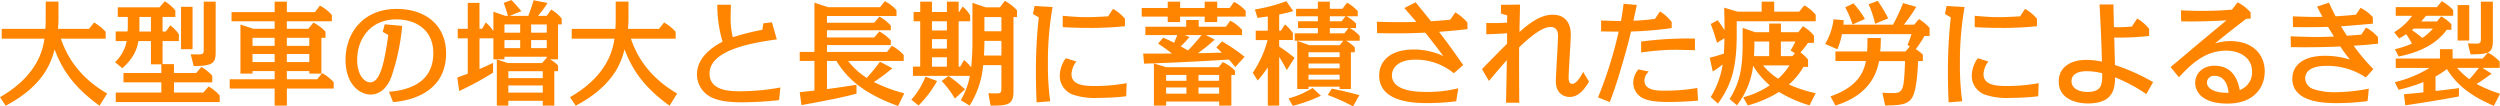 <svg id="c-1_h4_title01" xmlns="http://www.w3.org/2000/svg" width="614.031" height="26.124" viewBox="0 0 614.031 26.124">
  <defs>
    <style>
      .cls-1 {
        fill: #ff8400;
        fill-rule: evenodd;
      }
    </style>
  </defs>
  <path id="c-1_h4_title01-2" data-name="c-1_h4_title01" class="cls-1" d="M319.01,523.16c-7.42-4.312-10.108-9.8-11.368-13.468h11v-1.68a10.824,10.824,0,0,0-2.856-2.3l-1.232,1.568h-7.616c0.056-.672.112-1.82,0.112-2.324v-4.368h-3.136v4.452c0,0.5-.028,1.456-0.084,2.24H293.11v2.408h10.5c-0.336,2.128-1.316,8.876-10.92,14.364l1.4,2.1c9.576-5.068,11.2-10.892,12.012-13.832,2.212,6.048,5.8,10.024,11.032,13.832Zm16.408-5.04v-2.184h-2.8V510.28h4V508.6a8.316,8.316,0,0,0-2.128-2.184l-1.064,1.512h-0.812v-3.584h3.136v-1.6a9.96,9.96,0,0,0-2.6-2.24l-1.288,1.484H321.614v2.352h2.464v1.876c0,0.616,0,1.092-.056,1.708H321.11v2.352H323.8a9.557,9.557,0,0,1-2.856,5.18l1.792,1.484c3.276-2.912,3.724-5.432,3.948-6.664h3.08v5.712h2.548v2.128h-9.3v2.3h9.3v2.492h-11.2v2.352h25.536v-1.624a10.941,10.941,0,0,0-2.716-2.212l-1.288,1.484h-7.224v-2.492h9.408v-1.624a11.082,11.082,0,0,0-2.688-2.156l-1.26,1.484h-5.46Zm-5.656-10.192h-2.856c0.028-.392.028-1.12,0.028-1.428v-2.156h2.828v3.584Zm10.22-6.076h-2.828v10.416h2.828V501.852Zm5.684-1.26h-2.94v11.7c0,0.728,0,1.148-.756,1.232-0.364.056-1.96,0-2.436,0l0.728,2.884c4.7-.028,5.4-0.7,5.4-3.388V500.592Zm17.472,6.664v-1.848H374.2v-1.54a10.321,10.321,0,0,0-2.94-2.3l-1.232,1.6h-6.888v-2.576h-3v2.576H349.558v2.24h10.584v1.848h-5.236l-3.164-1.036v12.04h2.968v-0.616h5.432v2.016H349.11v2.268h11.032v4.2h3v-4.2h11.508v-1.54a11.1,11.1,0,0,0-2.828-2.24l-1.232,1.512h-7.448v-2.016h5.516v0.616h2.968v-8.792h1.008v-1.512a10.676,10.676,0,0,0-2.968-2.212l-1.26,1.512h-5.264Zm5.516,2.212v1.988h-5.516v-1.988h5.516Zm0,3.976v1.988h-5.516v-1.988h5.516Zm-13.944,1.988v-1.988h5.432v1.988H354.71Zm0-3.976v-1.988h5.432v1.988H354.71Zm34.524,13.8c2.044-.168,13.02-1.176,13.02-11.984,0-6.664-4.788-10.892-12.152-10.892-8.176,0-12.544,5.88-12.544,12.488,0,6.048,3.528,8.54,6.1,8.54,3.444,0,4.788-3.388,5.152-4.34a53.346,53.346,0,0,0,2.66-12.516l-4.284-.392-0.5,1.848,1.372,0.784c-0.9,6.3-1.876,11.62-4.452,11.62-1.232,0-3.192-1.484-3.192-5.628,0-4.62,2.94-9.828,9.6-9.828,5.348,0,9.1,3,9.1,8.26,0,7.9-7.084,9.184-10.892,9.52Zm27.552-21.168-2.912-1.036v4.788A8.506,8.506,0,0,0,412,505.716l-0.9,1.54h-0.644V500.9h-2.884v6.356H405.11v2.352h2.464v8.68c-1.988.728-2.212,0.812-2.576,0.924l0.476,3.332a74.989,74.989,0,0,0,8.316-4.508v-2.408c-1.036.5-2.044,0.98-3.332,1.512v-7.532h3.416v5.152h2.716v-0.644h10.388v0.252l-1.148,1.316h-8.4l-2.716-.9v11.34h2.828v-1.176H426v1.176h2.828v-8.456h0.924v-1.4a7.844,7.844,0,0,0-1.988-1.512h1.988v-8.568h0.9v-1.428a8.746,8.746,0,0,0-2.6-2.212l-1.092,1.54h-2.128a31.575,31.575,0,0,0,2.352-3.164l-3.444-.672c-0.392,1.428-1.148,3.472-1.288,3.836H417.85l2.884-1.148A34.483,34.483,0,0,0,418.3,500.2l-1.9.7c0.364,0.98.672,1.876,1.036,3.192h-0.644Zm3.668,2.1v2.016H416.59v-2.016h3.864Zm0,3.836v1.988H416.59v-1.988h3.864Zm2.688,1.988v-1.988h3.836v1.988h-3.836Zm0-3.808v-2.016h3.836v2.016h-3.836ZM426,517.672v1.708h-8.456v-1.708H426Zm0,3.5v1.764h-8.456v-1.764H426Zm33.012,1.988c-7.42-4.312-10.108-9.8-11.368-13.468h11v-1.68a10.824,10.824,0,0,0-2.856-2.3l-1.232,1.568h-7.616c0.056-.672.112-1.82,0.112-2.324v-4.368h-3.136v4.452c0,0.5-.028,1.456-0.084,2.24H433.11v2.408h10.5c-0.336,2.128-1.316,8.876-10.92,14.364l1.4,2.1c9.576-5.068,11.2-10.892,12.012-13.832,2.212,6.048,5.8,10.024,11.032,13.832Zm20.916-15.652a59.325,59.325,0,0,0-7.252,1.82,19.4,19.4,0,0,1-.532-5.012c0-.616.056-2.268,0.056-2.968h-3.332a31.711,31.711,0,0,0,1.288,9.072c-3.276,1.708-6.272,4.34-6.272,7.952a6.194,6.194,0,0,0,3.052,5.46c1.428,0.812,3.444,1.484,8.036,1.484a89.478,89.478,0,0,0,9.072-.532l0.308-3.108a54.478,54.478,0,0,1-9.744.924c-2.38,0-7.644,0-7.644-4.34,0-6.02,11.228-7.644,16.52-8.4l-1.2-4.2-2.1.252Zm34.86,15.6a38.441,38.441,0,0,1-7.476-2.772,41.927,41.927,0,0,0,4.536-3.388l-3.024-1.6a49.041,49.041,0,0,1-3.248,3.976,17.642,17.642,0,0,1-4.592-4.172h13.664V513.7a10.82,10.82,0,0,0-2.912-2.268l-1.2,1.512H495.8v-1.68h15.68v-1.176a11.839,11.839,0,0,0-2.8-2.184l-1.288,1.484H495.8V507.62h15.68v-1.148a11.244,11.244,0,0,0-2.8-2.212l-1.288,1.512H495.8V504.12h17.08v-1.428a9.959,9.959,0,0,0-2.856-2.212l-1.2,1.484H496.11l-3.388-1.12v12.1H489.11v2.212h3.612v7.28c-0.336.028-2.968,0.336-3.612,0.392l0.42,3.164c8.008-1.4,11.508-2.268,13.524-2.8V521c-3.7.616-6.972,1.036-7.252,1.064v-6.916h2.324c2.464,4.088,6.44,7.952,15.148,11.06Zm16.744-13.3a66.2,66.2,0,0,1-.308,6.944,9.145,9.145,0,0,0-1.764-1.82l-0.924,1.624h-0.392V505.408h2.828V503.98a7.44,7.44,0,0,0-1.848-2.184l-0.868,1.344h-0.112v-2.548h-2.884v2.548H521.59v-2.548h-2.884v2.548h-1.624v2.268h1.624v11.144h-1.792v2.268h14a18.762,18.762,0,0,1-2.24,5.964l2.156,1.344a22.052,22.052,0,0,0,3.332-9.94h4.48v5.628c0,0.924,0,1.316-1.176,1.316-0.644,0-1.372-.028-2.016-0.056l0.532,3.052c4.368,0.028,5.628-.28,5.628-3.528V504.372h0.868V502.72a11.226,11.226,0,0,0-3-2.324l-1.2,1.6h-3.472l-3.276-1.12V509.8Zm-6.272,0v2.324H521.59V509.8h3.668Zm0-4.4v2.268H521.59v-2.268h3.668Zm0,8.848v2.3H521.59v-2.3h3.668Zm13.384-4.032v3.612h-4.284c0.112-1.9.112-3.3,0.112-3.612h4.172Zm-4.172-5.852h4.172v3.5H534.47v-3.5ZM518.286,526.1a26.62,26.62,0,0,0,4.564-6.02l-2.856-1.064a18.729,18.729,0,0,1-3.472,5.656Zm11.424-3.976a37.124,37.124,0,0,0-4.06-3.276l-1.68,1.232a25.2,25.2,0,0,1,3.248,4.312Zm17.08-20.468-0.392,1.96,1.428,0.84a117.928,117.928,0,0,0-.7,13.5c0,3.248.084,5.544,0.168,7.364l3.332-.252a66.536,66.536,0,0,1-.56-9.128,77.168,77.168,0,0,1,1.148-14.028Zm18.06,2.548c-2.548.14-4,.2-5.208,0.2-0.448,0-2.492,0-5.936-.336v2.772c2.352,0.168,4.7.2,6.3,0.2a80.3,80.3,0,0,0,8.988-.42v-1.82a10.5,10.5,0,0,0-2.94-2.436Zm4.564,16.408a42.863,42.863,0,0,1-7.784.7c-2.632,0-5.768-.2-5.768-2.912a5.413,5.413,0,0,1,1.2-3.108l-2.6-.812a7.52,7.52,0,0,0-1.484,4.2,4.924,4.924,0,0,0,3.612,4.872,17.049,17.049,0,0,0,5.936.672,58.966,58.966,0,0,0,6.776-.392Zm26.6-2.016V517.56a9.5,9.5,0,0,0-3-2.128l-1.008,1.26H579.13l-3.024-.924v10.36h3V525.12h13.02v1.008h3V518.6h0.9Zm-8.96,1.428V518.6h5.068v1.428h-5.068Zm0,3.164v-1.512h5.068v1.512h-5.068Zm-7.952,0v-1.512h4.984v1.512H579.1Zm0-3.164V518.6h4.984v1.428H579.1Zm9.772-11.228h8.876v-1.288a10.168,10.168,0,0,0-2.884-2.24l-1.092,1.484H587.11V505.1h-3.08v1.652H574.006V508.8h7.84c-0.14.364-.2,0.5-0.784,1.9-0.448-.224-1.008-0.532-2.688-1.26l-1.232,1.456c0.812,0.56,1.96,1.288,3.388,2.436-2.744.028-4.172,0.028-7.056,0.028l0.2,2.464q10.416-.336,20.832-1.008c0.336,0.364.644,0.7,1.568,1.848l2.3-2.52a40.8,40.8,0,0,0-5.544-3.78l-1.4,1.456c0.448,0.42.588,0.56,1.372,1.288-1.484.056-4.424,0.14-5.908,0.14a40.231,40.231,0,0,0,4.144-3.332Zm-5.264,0h4.2a48.2,48.2,0,0,1-3.332,3.78c-0.5-.28-1.288-0.728-1.792-1.008a25.277,25.277,0,0,0,2.156-2.3Zm-4.116-6.636H573.11v2.1h6.384V505.6h3.052V504.26h6.02V505.6h3.08V504.26h7v-1.4a9.661,9.661,0,0,0-2.856-2.212L594.7,502.16h-3.052v-1.568h-3.08v1.568h-6.02v-1.568h-3.052v1.568Zm46.256,3.808a9.948,9.948,0,0,0-2.352-1.792h2.772v-1.232a9.783,9.783,0,0,0-2.632-2.1l-1.148,1.512h-3.08v-1.764h-2.94v1.764h-5.348v1.82h5.348v1.232H611.5v1.68h4.872v1.288h-5.684v1.82h11.928l-0.868,1.092H614.27l-2.968-1.064V522.04h2.772v-0.56h7.644v0.56h2.772v-9.016h0.952v-1.176a8.071,8.071,0,0,0-2.156-1.652h3.36V509.02a8.641,8.641,0,0,0-2.436-1.932h1.54v-1.12Zm-4.032,9.828v1.176h-7.644V515.8h7.644Zm0-2.772v1.2h-7.644v-1.2h7.644Zm0,5.516v1.2h-7.644v-1.2h7.644Zm0.5-13.132H619.31v-1.232h3.864Zm1.652,1.68-0.98,1.288H619.31v-1.288h4.564Zm-22.288,12.88a25.65,25.65,0,0,0,2.492-3.248v9.408h2.8V514.172c0.476,0.728.812,1.288,1.876,3.22l1.9-3a38.536,38.536,0,0,0-3.78-2.772v-1.6h3.36v-1.68a9.382,9.382,0,0,0-1.932-2.156l-1.008,1.54h-0.42v-3.976c1.9-.392,2.632-0.616,3.444-0.84l-1.68-2.436a40.486,40.486,0,0,1-7.728,2.044l0.644,2.072c0.364-.056,2.128-0.308,2.52-0.364v3.5H601.11v2.3h2.912a25.867,25.867,0,0,1-3.64,8.036Zm8.624,6.216a36.654,36.654,0,0,0,6.916-2.492l-2.044-1.9a22.078,22.078,0,0,1-5.908,2.576Zm16.352-2.632c-3.052-.812-3.64-0.952-6.748-1.6l-1.008,1.568a48.576,48.576,0,0,1,6.216,2.8Zm11.06-21.392c0.84,0.98,1.064,1.232,2.94,3.388-0.924.056-1.6,0.084-3.668,0.084-3.024,0-4.648-.056-6.02-0.112l0.056,2.8c1.288,0.028,2.464.056,4.536,0.056,3.276,0,4.564-.056,7.28-0.168,1.512,1.876,3,3.78,4.424,5.74a17.112,17.112,0,0,0-7.224-1.6c-6.272,0-8.512,3.248-8.512,6.384,0,6.776,9.156,6.776,11.984,6.776a57.967,57.967,0,0,0,6.944-.448l0.5-3.192a31.232,31.232,0,0,1-7.672.9c-1.932,0-8.624,0-8.624-4.088,0-1.568,1.26-3.836,5.712-3.836a14.632,14.632,0,0,1,9.492,3.332l2.3-2.016c-1.932-2.772-3.864-5.488-5.936-8.148,3.024-.252,3.836-0.308,7-0.672l-0.028-1.624a12.548,12.548,0,0,0-2.968-2.492l-1.232,1.792c-2.156.224-2.688,0.252-4.76,0.392-0.168-.224-1.736-2.184-3.752-4.648Zm43.9,15.68c-0.2.42-1.428,2.94-2.688,2.94-0.868,0-.868-1.176-0.868-1.6,0-1.4.532-8.932,0.532-10.472,0-.784,0-4.9-4.48-4.9-3.22,0-6.076,2.464-8.12,4.228,0-.588.084-4.116,0.14-6.72l-4.676.056-0.028,2.128,1.54,0.476c0,0.252-.028,1.484-0.028,1.764a44.22,44.22,0,0,1-5.1.084V508.6c2.3-.056,3.276-0.112,5.1-0.252v2.576l-0.728.728c-1.036,1.008-5.068,5.124-5.432,5.516l1.708,2.912c0.868-1.036,2.016-2.436,4.4-5.124-0.028,1.512-.168,8.82-0.2,10.472h3.248c-0.056-8.96-.056-9.94-0.028-13.608,2.772-2.688,5.712-5.012,7.7-5.012,1.848,0,1.848,1.736,1.848,2.268,0,1.6-.532,9.352-0.532,11.116,0,3.192,2.3,3.808,3.3,3.808,0.784,0,2.688,0,4.844-3.78Zm9.94-16.716c-0.14,1.148-.28,2.352-0.644,4.228-0.364,0-3.64-.056-4.872-0.14V507.9c2.66,0.056,3.528.056,4.312,0.056a102.255,102.255,0,0,1-5.068,16.156l2.884,1.148c0.532-1.4,1.708-4.508,3.192-9.744,0.364-1.26,1.456-5.04,2.016-7.588a91.361,91.361,0,0,0,10-.84V505.6A10.293,10.293,0,0,0,700.4,503l-1.232,1.82a50.246,50.246,0,0,1-5.292.448c0.308-1.456.812-3.724,0.84-3.864Zm17.528,8.54a86.742,86.742,0,0,0-13.216.728v2.688a60.472,60.472,0,0,1,8.26-.672c0.448,0,4.06.084,4.956,0.112v-2.856Zm0.588,12.124a45.655,45.655,0,0,1-7.868.672c-1.932,0-5.124,0-5.124-2.52a3.113,3.113,0,0,1,1.064-2.184l-2.548-.532a5.169,5.169,0,0,0-1.26,3.3,4.272,4.272,0,0,0,2.212,3.7c0.952,0.5,2.408,1.008,6.3,1.008,2.24,0,5.18-.112,7.392-0.336Zm23.968-8.512-0.616.7h-2.828v-3.584h3.556a18.653,18.653,0,0,1-1.176,2.184Zm-6.328.7H723.5c0.028-.616.084-1.9,0.084-2.436v-1.148h3.64v3.584ZM719.3,526.044a19.458,19.458,0,0,0,3.976-9.716,19.179,19.179,0,0,0,4.088,4.816,21.035,21.035,0,0,1-6.524,2.94l1.12,1.988a28.463,28.463,0,0,0,7.672-3.3,32.387,32.387,0,0,0,7.5,3.3l1.512-3a32.936,32.936,0,0,1-6.58-2.128,17.07,17.07,0,0,0,3.584-4.34h1.12v-1.764a7.651,7.651,0,0,0-1.876-1.764,18.776,18.776,0,0,0,1.848-2.352h1.484v-1.764a9.251,9.251,0,0,0-2.744-2.324L734.39,508.1h-4.284v-2.128h-2.884V508.1h-3.444l-3.08-1.064v4.2c0,6.272-.952,9.632-3.192,13.272Zm12.908-9.8a15.816,15.816,0,0,1-2.772,3.276,15.5,15.5,0,0,1-3.724-3.276h6.5Zm-3.752-13.188v-2.464h-3.08v2.464h-5.908l-3.3-.98c0.028,1.2.084,3.08,0.084,5.516-0.56-.868-0.98-1.512-1.68-2.436l-1.708.924c0.7,1.848.812,2.268,1.54,4.62l1.82-1.12c0,1.008-.056,2.8-0.14,3.78-1.792.56-1.988,0.616-3.472,1.008l0.756,3.388c1.2-.784,1.428-0.98,2.436-1.736a21.971,21.971,0,0,1-2.94,8.008l1.764,1.6c3.7-4.984,4.62-9.744,4.62-17.164v-3.052h19.4v-1.6a9.4,9.4,0,0,0-2.8-2.3l-1.26,1.54h-6.132ZM743.49,526.1c8.96-2.744,10.276-8.68,10.724-10.92H760.6c-0.308,6.972-.336,7.868-3.024,7.868-0.2,0-1.2,0-2.548-.084L755.7,526.1c4.032-.056,5.992-0.224,6.944-2.576,0.924-2.24,1.12-7.392,1.148-8.344h1.176v-1.6a12.925,12.925,0,0,0-1.736-1.316,28.192,28.192,0,0,0,2.128-3.248h1.26v-1.96a10.429,10.429,0,0,0-2.632-2.184l-1.148,1.372h-2.52a39.148,39.148,0,0,0,3.024-4.368l-3.248-.924a42.221,42.221,0,0,1-2.464,5.292H745.45c0.028-.448.056-0.616,0.084-1.092l-2.492-.224a15.5,15.5,0,0,1-2.072,6.048l3,1.316a17.32,17.32,0,0,0,1.12-3.724h17.08a21.673,21.673,0,0,1-.98,2.66l0.588,0.336-1.064,1.26h-6.216c0.084-1.036.14-1.764,0.14-3.3h-3.276c0,1.708-.028,2.3-0.084,3.3H743.49v2.352h7.5c-0.5,2.324-1.6,6.216-8.708,8.68Zm7.252-21.252a23.513,23.513,0,0,0-2.828-3.836l-2.016.98a24.353,24.353,0,0,1,1.792,4.2Zm5.712-.14a34.4,34.4,0,0,0-2.576-4.312l-2.24.84a24.622,24.622,0,0,1,1.6,4.788Zm14.336-3.052-0.392,1.96,1.428,0.84a117.928,117.928,0,0,0-.7,13.5c0,3.248.084,5.544,0.168,7.364l3.332-.252a66.536,66.536,0,0,1-.56-9.128,77.168,77.168,0,0,1,1.148-14.028Zm18.06,2.548c-2.548.14-4,.2-5.208,0.2-0.448,0-2.492,0-5.936-.336v2.772c2.352,0.168,4.7.2,6.3,0.2a80.3,80.3,0,0,0,8.988-.42v-1.82a10.5,10.5,0,0,0-2.94-2.436Zm4.564,16.408a42.863,42.863,0,0,1-7.784.7c-2.632,0-5.768-.2-5.768-2.912a5.413,5.413,0,0,1,1.2-3.108l-2.6-.812a7.52,7.52,0,0,0-1.484,4.2,4.924,4.924,0,0,0,3.612,4.872,17.049,17.049,0,0,0,5.936.672,58.966,58.966,0,0,0,6.776-.392Zm22.9-13.916a28.812,28.812,0,0,1-4.424.14c0-.42-0.112-4.872-0.112-5.544h-3.416c0.336,6.356.476,9.6,0.588,14.028a19.033,19.033,0,0,0-3.752-.42c-4.144,0-6.86,1.9-6.86,5.32,0,4.452,4.62,5.376,7.168,5.376,6.552,0,6.608-4.06,6.664-6.412a38.46,38.46,0,0,1,7.672,4.116l1.68-2.94a49.65,49.65,0,0,0-9.38-4.2c-0.056-2.268-.112-4.872-0.168-6.748a67.066,67.066,0,0,0,8.568-.392v-1.736a10.371,10.371,0,0,0-2.94-2.548Zm-7.308,11.48c0.056,2.66-.056,4.592-3.584,4.592-2.688,0-3.948-1.232-3.948-2.632,0-2.464,3.136-2.464,3.808-2.464A15.865,15.865,0,0,1,809.01,518.176Zm18.844,0.98c2.744-2.912,6.244-6.524,11.592-6.524,3.5,0,6.384,1.792,6.384,5.18a4.588,4.588,0,0,1-3.024,4.48c-0.364-1.708-1.288-5.964-6.216-5.964-3.024,0-4.732,2.044-4.732,4.2,0,1.736,1.2,5.1,7.924,5.1,6.328,0,9.156-3.78,9.156-7.9,0-4.228-3-7.448-8.484-7.448a12.807,12.807,0,0,0-3.752.588c3.808-3.08,3.92-3.164,7.672-6.048l1.12-.084-0.028-1.512a10.857,10.857,0,0,0-3.192-2.464l-1.372,1.792c-2.38.2-4.732,0.308-7.112,0.308-2.492,0-3.976-.056-5.432-0.14l0.056,2.716c1.736,0.028,5.46.084,11.116-.252-0.392.336-.616,0.532-0.924,0.784-0.364.308-3.08,2.548-4.62,3.836-1.176.952-6.86,5.8-8.176,6.86Zm12.208,3.808c-2.716.14-5.32-.728-5.32-2.52a1.7,1.7,0,0,1,1.96-1.624C838.046,518.82,839.7,519.66,840.062,522.964ZM861.79,501.8c0.448,0.868.7,1.372,1.316,2.52-2.3.056-3.024,0.028-7.28-.112l0.056,2.632c1.036,0.028,5.572.056,8.6-.056,0.532,0.868.588,0.98,1.456,2.38-1.764.056-2.66,0.112-4.144,0.112-1.568,0-5.1-.112-6.5-0.168l0.056,2.66c4.032,0.056,8.092.028,12.152-.168a39.081,39.081,0,0,0,2.352,3.22,20.039,20.039,0,0,0-6.188-.924c-5.068,0-7.952,2.184-7.952,5.628,0,5.74,7.616,5.992,10.836,5.992a60.506,60.506,0,0,0,7.644-.5l0.308-3.052a43.57,43.57,0,0,1-8.372.868,15.976,15.976,0,0,1-5.1-.728,2.887,2.887,0,0,1-2.156-2.632c0-3.108,4.34-3.108,5.208-3.108a16.939,16.939,0,0,1,9.688,2.856l1.848-2.072a45.283,45.283,0,0,1-4.844-5.74c2.772-.168,3.08-0.2,6.02-0.5l-0.056-1.6a10.362,10.362,0,0,0-2.912-2.352l-1.176,1.736c-1.176.112-1.428,0.112-3.528,0.28-0.588-.924-0.868-1.372-1.456-2.324,1.792-.112,4.228-0.336,7.84-0.644l-0.028-1.624a10.594,10.594,0,0,0-3-2.268l-1.148,1.68c-2.1.224-4.172,0.364-4.984,0.392-0.588-1.12-.84-1.6-1.624-3.332Zm20.16,7.84c0.336-.2.728-0.42,1.736-1.064a25.587,25.587,0,0,1,1.4,2.324,23.645,23.645,0,0,1-4.172,1.372l0.924,1.792c5.488-1.092,9.436-3.276,11.788-6.552h1.148v-1.372a10.255,10.255,0,0,0-2.52-1.932l-1.036,1.26h-3.864a17.328,17.328,0,0,0,1.176-1.4h6.692v-1.4a10.975,10.975,0,0,0-2.8-2.184l-1.2,1.456H881.11v2.128h4.032a14.874,14.874,0,0,1-4.424,4.032Zm8.316-2.436a13.421,13.421,0,0,1-2.6,2.3c-1.148-.9-1.288-1.008-2.576-1.932,0.14-.112.392-0.308,0.448-0.364h4.732Zm8.9-5.768h-2.856v8.708h2.856v-8.708Zm7.476,15.428v-1.568a10.878,10.878,0,0,0-2.912-2.184l-1.26,1.456h-7.392v-2.3h-3.108v2.3H881.11v2.3H889.4a28.594,28.594,0,0,1-8.512,3.5l0.924,1.876a41.865,41.865,0,0,0,6.1-1.9v2.52c-1.764.2-2.66,0.28-4.788,0.476l0.336,2.716c7.336-1.092,10.948-1.764,13.16-2.184l0.028-2.044c-3,.392-3.332.42-5.768,0.7V518.96a18.579,18.579,0,0,0,2.8-1.82c3.136,5.208,8.2,7.588,11.536,9.044l1.512-2.968a34.427,34.427,0,0,1-5.768-2.408c1.232-.756,1.624-1.036,3.7-2.52l-2.24-1.428h4.228Zm-5.124,0a31.548,31.548,0,0,1-2.324,2.772,18.109,18.109,0,0,1-3-2.772h5.32Zm3.444-16.268h-2.94v8.988c0,0.924,0,1.316-1.148,1.316-0.448,0-.616,0-2.044-0.056l0.644,2.688c4.732,0,5.488-.42,5.488-3.472v-9.464Z" transform="translate(-292.688 -500.188)"/>
</svg>
